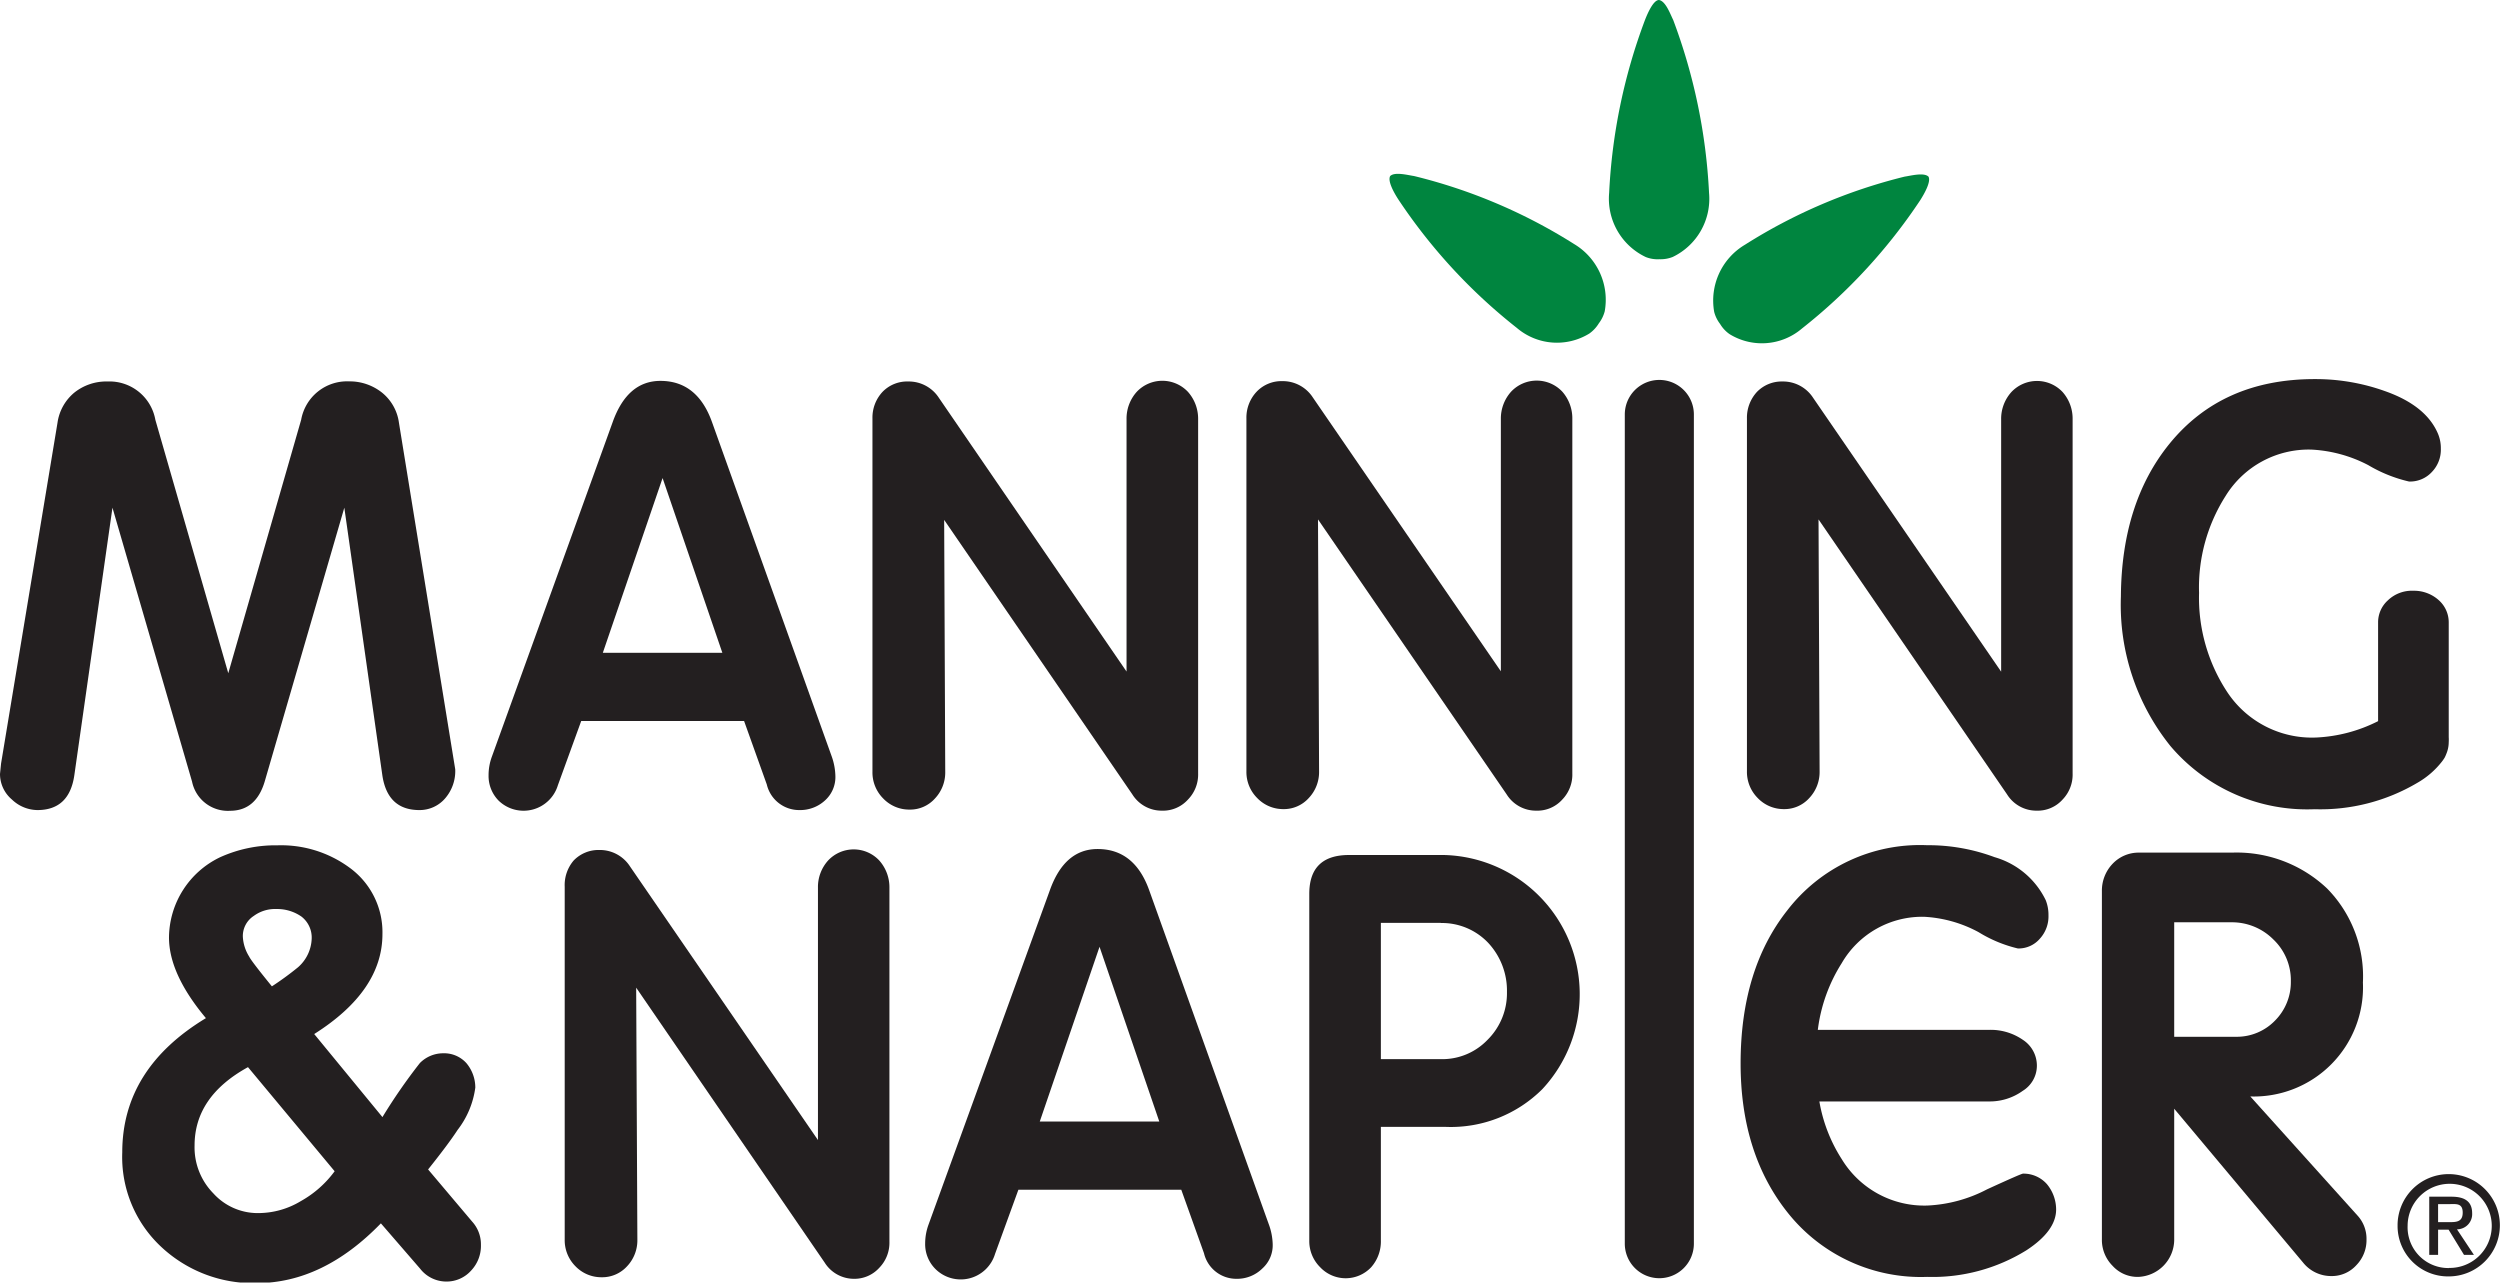 <svg xmlns="http://www.w3.org/2000/svg" viewBox="0 0 209.18 107.31"><defs><style>.a{fill:#231f20;}.b{fill:#00853f;}</style></defs><title>Asset 1</title><path class="a" d="M200.61,102.56a4.28,4.28,0,1,1,4.29,4.24A4.22,4.22,0,0,1,200.61,102.56Zm4.29,3.53a3.52,3.52,0,1,0-3.45-3.53A3.41,3.41,0,0,0,204.91,106.1ZM204,105h-.74v-4.87h1.86c1.15,0,1.73.43,1.73,1.39a1.27,1.27,0,0,1-1.27,1.34L207,105h-.83l-1.29-2.11H204Zm.88-2.74c.63,0,1.18,0,1.18-.8s-.55-.71-1.06-.71h-1v1.51Z"/><path class="a" d="M31.87,102.36q-4.85,5-10.41,5a11.25,11.25,0,0,1-8-3.06,10.27,10.27,0,0,1-3.23-7.88q0-7,7-11.23-3.09-3.69-3.09-6.75a7.51,7.51,0,0,1,4.27-6.71,11.24,11.24,0,0,1,4.81-1,9.66,9.66,0,0,1,6,1.85A6.67,6.67,0,0,1,32,78.15q0,4.76-5.71,8.37L32,93.47a46.53,46.53,0,0,1,3.13-4.52,2.74,2.74,0,0,1,1.95-.82,2.51,2.51,0,0,1,1.94.82A3.18,3.18,0,0,1,39.77,91a7.38,7.38,0,0,1-1.48,3.54q-.76,1.17-2.47,3.31l3.7,4.38a2.82,2.82,0,0,1,.72,1.93,3,3,0,0,1-.81,2.14,2.75,2.75,0,0,1-2.09.93,2.78,2.78,0,0,1-2.19-1.08ZM20.75,89.29c-3,1.65-4.47,3.84-4.47,6.56a5.49,5.49,0,0,0,1.57,4,5,5,0,0,0,3.85,1.65,6.88,6.88,0,0,0,3.47-1A8.86,8.86,0,0,0,28,98Zm2-6.76a25.58,25.58,0,0,0,2.19-1.6,3.33,3.33,0,0,0,1.14-2.39,2.22,2.22,0,0,0-.86-1.85,3.56,3.56,0,0,0-2.09-.63,3,3,0,0,0-1.9.58,2,2,0,0,0-.91,1.75,3.45,3.45,0,0,0,.53,1.65Q21,80.38,22.75,82.53Z"/><path class="a" d="M71.42,107A2.89,2.89,0,0,1,69,105.64l-15.77-23,.1,21.08a3.16,3.16,0,0,1-.86,2.23,2.81,2.81,0,0,1-2.13.92,3,3,0,0,1-2.19-.92,3.08,3.08,0,0,1-.9-2.23V74.2A3.17,3.17,0,0,1,48,72a2.89,2.89,0,0,1,2.15-.88,3,3,0,0,1,2.56,1.37l15.73,22.9,0-21.12A3.31,3.31,0,0,1,69.29,72a2.93,2.93,0,0,1,4.28,0,3.37,3.37,0,0,1,.85,2.28V103.9a3,3,0,0,1-.85,2.18A2.8,2.8,0,0,1,71.42,107Z"/><path class="a" d="M103.49,107a2.78,2.78,0,0,1-2.75-2.14l-1.9-5.31H85.21l-1.95,5.36a3,3,0,0,1-5,1.26,2.94,2.94,0,0,1-.85-2.14,4.61,4.61,0,0,1,.28-1.56L87.84,74.5q1.23-3.46,4-3.46,3.09,0,4.32,3.46l10,27.93a5.21,5.21,0,0,1,.33,1.7,2.61,2.61,0,0,1-.86,2A3,3,0,0,1,103.49,107ZM92,79.22,87,93.84H97Z"/><path class="a" d="M115.54,94.29v9.5a3.25,3.25,0,0,1-.81,2.24,2.93,2.93,0,0,1-4.27,0,3.07,3.07,0,0,1-.91-2.24v-29c0-2.17,1.11-3.25,3.33-3.25h7.94a11.65,11.65,0,0,1,8.23,19.59A10.83,10.83,0,0,1,121,94.29Zm5-17.07h-5v11.4h5A5.24,5.24,0,0,0,124.47,87a5.49,5.49,0,0,0,1.62-4,5.86,5.86,0,0,0-1.56-4.1A5.33,5.33,0,0,0,120.58,77.23Z"/><path class="a" d="M188.26,91.71l9,10a2.87,2.87,0,0,1,.75,2,3,3,0,0,1-.84,2.14,2.76,2.76,0,0,1-2.1.92,3,3,0,0,1-2.36-1.12L181.92,92.77l0,11a3.13,3.13,0,0,1-3,3.07,2.81,2.81,0,0,1-2.15-.92,3.07,3.07,0,0,1-.9-2.24V74.55a3.24,3.24,0,0,1,.9-2.28,3,3,0,0,1,2.19-.93h7.83a11,11,0,0,1,7.92,3,10.49,10.49,0,0,1,3,7.87,9.14,9.14,0,0,1-9.5,9.53ZM186.7,77.17h-4.78v9.58h5.21a4.45,4.45,0,0,0,3.23-1.36,4.55,4.55,0,0,0,1.32-3.27,4.71,4.71,0,0,0-1.47-3.52A4.88,4.88,0,0,0,186.7,77.17Z"/><path class="a" d="M171.27,99.08a2.61,2.61,0,0,0-2-.88c-.1,0-1.1.44-3,1.31a11.9,11.9,0,0,1-5,1.36A8.08,8.08,0,0,1,154.11,97a13,13,0,0,1-1.88-4.84h14.22a4.72,4.72,0,0,0,2.8-.89,2.47,2.47,0,0,0,1.18-2.1A2.57,2.57,0,0,0,169.25,87a4.73,4.73,0,0,0-2.8-.83H152.1a13.52,13.52,0,0,1,2-5.58A7.78,7.78,0,0,1,161,76.71,10.74,10.74,0,0,1,165.56,78a11.15,11.15,0,0,0,3.28,1.36,2.35,2.35,0,0,0,1.85-.83,2.76,2.76,0,0,0,.71-1.95,3.31,3.31,0,0,0-.23-1.26,6.85,6.85,0,0,0-4.28-3.6,15.84,15.84,0,0,0-5.65-1,14,14,0,0,0-11.7,5.46q-3.9,4.95-3.9,12.8,0,7.6,4,12.56a14.22,14.22,0,0,0,11.61,5.3,14.92,14.92,0,0,0,8.31-2.23c1.65-1.08,2.48-2.22,2.48-3.41A3.32,3.32,0,0,0,171.27,99.08Z"/><path class="a" d="M35.09,67.78q-2.67,0-3.1-2.92L28.81,42.48,22.16,65.35q-.72,2.48-2.9,2.49a3.06,3.06,0,0,1-3.19-2.44L9.41,42.48,6.22,64.86q-.42,2.92-3.09,2.92A3.13,3.13,0,0,1,1,66.9a2.8,2.8,0,0,1-1-2.14l.09-.88L4.81,35.38a4,4,0,0,1,1.41-2.53A4.28,4.28,0,0,1,9,31.92a3.9,3.9,0,0,1,4,3.21L19.1,56.33,25.2,35.12a3.9,3.9,0,0,1,4-3.21,4.35,4.35,0,0,1,2.75.93,3.9,3.9,0,0,1,1.43,2.53l4.71,29a3.49,3.49,0,0,1-.81,2.39A2.81,2.81,0,0,1,35.09,67.78Z"/><path class="a" d="M66.91,67.78a2.78,2.78,0,0,1-2.75-2.14l-1.9-5.31H48.63L46.68,65.7A3,3,0,0,1,41.73,67a2.94,2.94,0,0,1-.85-2.14,4.46,4.46,0,0,1,.28-1.56L51.26,35.33q1.23-3.46,4-3.46,3.09,0,4.32,3.46l10,27.93A5.27,5.27,0,0,1,69.9,65,2.63,2.63,0,0,1,69,67,3.06,3.06,0,0,1,66.91,67.78ZM55.44,40l-5,14.62h10Z"/><path class="a" d="M97.21,67.83a2.89,2.89,0,0,1-2.47-1.37L79,43.5l.09,21.08a3.17,3.17,0,0,1-.86,2.23,2.78,2.78,0,0,1-2.14.93,3,3,0,0,1-2.19-.93,3.08,3.08,0,0,1-.9-2.23V35a3.15,3.15,0,0,1,.86-2.23A2.87,2.87,0,0,1,76,31.92a3,3,0,0,1,2.56,1.37L94.26,56.19l0-21.12a3.35,3.35,0,0,1,.85-2.28,2.94,2.94,0,0,1,4.29,0,3.38,3.38,0,0,1,.85,2.28V64.72a3,3,0,0,1-.85,2.18A2.81,2.81,0,0,1,97.21,67.83Z"/><path class="a" d="M128.53,67.83a2.89,2.89,0,0,1-2.47-1.37l-15.78-23,.09,21.08a3.16,3.16,0,0,1-.86,2.23,2.8,2.8,0,0,1-2.13.93,3,3,0,0,1-2.19-.93,3.07,3.07,0,0,1-.9-2.23V35a3.16,3.16,0,0,1,.86-2.23,2.87,2.87,0,0,1,2.14-.88,3,3,0,0,1,2.56,1.37l15.73,22.91,0-21.12a3.36,3.36,0,0,1,.86-2.28,2.94,2.94,0,0,1,4.28,0,3.38,3.38,0,0,1,.84,2.28V64.72a3,3,0,0,1-.84,2.18A2.81,2.81,0,0,1,128.53,67.83Z"/><path class="a" d="M170.4,67.83a2.89,2.89,0,0,1-2.47-1.37l-15.77-23,.09,21.08a3.17,3.17,0,0,1-.86,2.23,2.79,2.79,0,0,1-2.13.93,3,3,0,0,1-2.19-.93,3.09,3.09,0,0,1-.9-2.23V35A3.18,3.18,0,0,1,147,32.8a2.88,2.88,0,0,1,2.15-.88,3,3,0,0,1,2.56,1.37l15.73,22.91,0-21.12a3.34,3.34,0,0,1,.86-2.28,2.94,2.94,0,0,1,4.28,0,3.36,3.36,0,0,1,.84,2.28V64.72a3,3,0,0,1-.84,2.18A2.8,2.8,0,0,1,170.4,67.83Z"/><path class="a" d="M204.5,63.47a.56.56,0,0,0,.06-.1,2.54,2.54,0,0,0,.12-.27,2.57,2.57,0,0,0,.21-1,3.66,3.66,0,0,0,0-.43V52.09a2.48,2.48,0,0,0-.81-1.85,3.09,3.09,0,0,0-2.15-.81,2.9,2.9,0,0,0-2.14.81,2.47,2.47,0,0,0-.81,1.85v8.25h0a12.71,12.71,0,0,1-5.18,1.37,8.5,8.5,0,0,1-7.46-3.83A14.32,14.32,0,0,1,184,49.61a14.24,14.24,0,0,1,2.22-8.11,8.16,8.16,0,0,1,7.21-3.88,11.5,11.5,0,0,1,4.73,1.3,11.88,11.88,0,0,0,3.41,1.37,2.48,2.48,0,0,0,1.93-.82,2.68,2.68,0,0,0,.73-1.93,3.12,3.12,0,0,0-.24-1.25q-1-2.36-4.45-3.57a17.19,17.19,0,0,0-5.87-1q-7.76,0-12.16,5.43-4,4.94-4.05,12.76a18.85,18.85,0,0,0,4.15,12.52,15,15,0,0,0,12.06,5.28,15.94,15.94,0,0,0,8.63-2.23,7,7,0,0,0,2-1.73A2.88,2.88,0,0,0,204.5,63.47Z"/><path class="b" d="M140,1.67c-.25-.5-.63-1.58-1.19-1.67h0c-.47,0-.95,1.11-1.17,1.67a47.53,47.53,0,0,0-3,14.48,5.4,5.4,0,0,0,3.07,5.36,2.69,2.69,0,0,0,1.14.18h0a2.74,2.74,0,0,0,1.11-.19A5.4,5.4,0,0,0,143,16.15,47.75,47.75,0,0,0,140,1.67Z"/><path class="b" d="M118.32,14.73c-.54-.08-1.62-.37-2,0h0c-.24.42.34,1.43.67,1.94a46.2,46.2,0,0,0,9.93,10.77,5.17,5.17,0,0,0,6.06.47,2.86,2.86,0,0,0,.8-.86h0a2.87,2.87,0,0,0,.49-1,5.43,5.43,0,0,0-2.56-5.63A45.07,45.07,0,0,0,118.32,14.73Z"/><path class="b" d="M159.36,14.78c.54-.08,1.62-.37,2,0h0c.23.42-.35,1.43-.67,1.94a46.18,46.18,0,0,1-9.92,10.77,5.16,5.16,0,0,1-6.05.47,2.78,2.78,0,0,1-.8-.86h0a2.79,2.79,0,0,1-.49-1A5.43,5.43,0,0,1,146,20.48,45.1,45.1,0,0,1,159.36,14.78Z"/><path class="a" d="M138.84,106.95a2.89,2.89,0,0,1-2.89-2.89V34.68a2.89,2.89,0,0,1,5.78,0v69.38a2.89,2.89,0,0,1-2.89,2.89Z"/></svg>